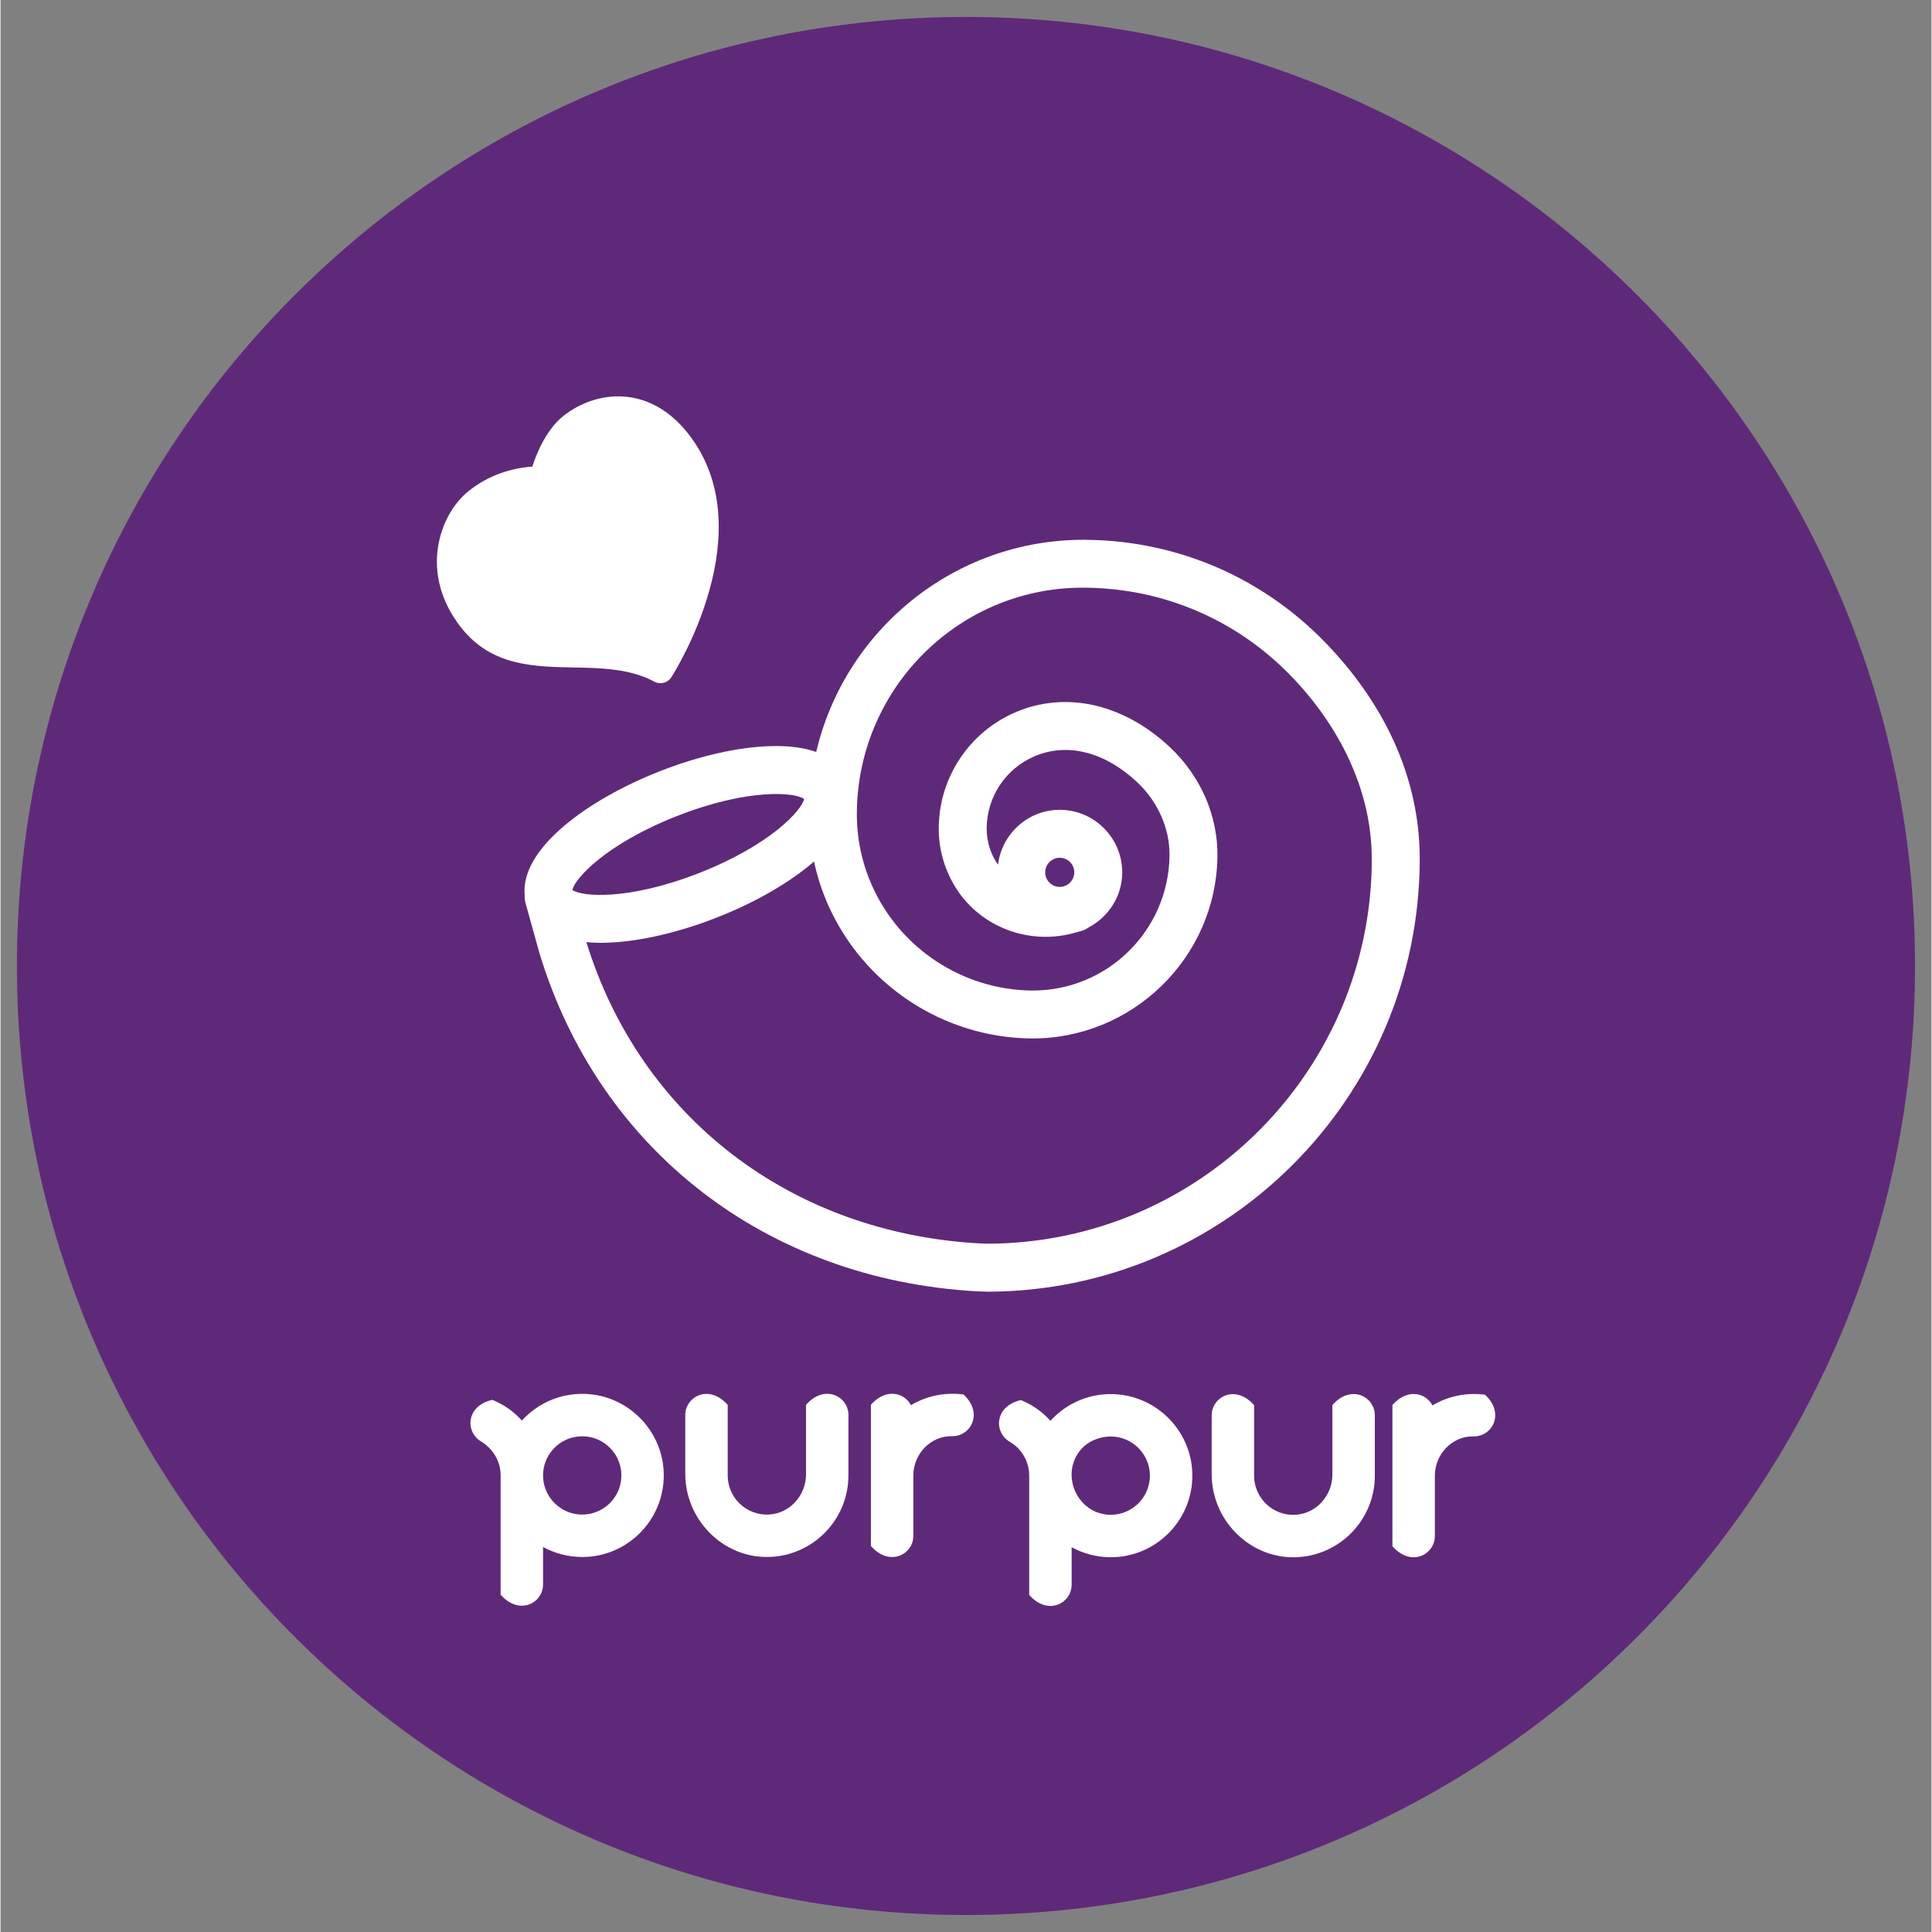 <svg version="1.0" preserveAspectRatio="xMidYMid meet" height="300" viewBox="0 0 224.88 225" zoomAndPan="magnify" width="300" xmlns:xlink="http://www.w3.org/1999/xlink" xmlns="http://www.w3.org/2000/svg"><rect x="0" y="0" width="224.88" height="225" fill="#808080" stroke="none"/><defs><clipPath id="1a09b514a4"><path clip-rule="nonzero" d="M 1.91 1.973 L 223 1.973 L 223 223.023 L 1.91 223.023 Z M 1.91 1.973"></path></clipPath><clipPath id="88d9660472"><path clip-rule="nonzero" d="M 222.965 112.496 C 222.965 173.539 173.484 223.02 112.438 223.02 C 51.395 223.02 1.91 173.539 1.91 112.496 C 1.91 51.457 51.398 1.973 112.438 1.973 C 173.48 1.973 222.965 51.457 222.965 112.496"></path></clipPath><clipPath id="707edbd750"><path clip-rule="nonzero" d="M 0.91 0.973 L 222 0.973 L 222 222.023 L 0.91 222.023 Z M 0.91 0.973"></path></clipPath><clipPath id="cc113d81aa"><path clip-rule="nonzero" d="M 221.965 111.496 C 221.965 172.539 172.484 222.02 111.438 222.02 C 50.395 222.02 0.91 172.539 0.91 111.496 C 0.91 50.457 50.398 0.973 111.438 0.973 C 172.48 0.973 221.965 50.457 221.965 111.496"></path></clipPath><clipPath id="d8e9253ca2"><rect height="223" y="0" width="222" x="0"></rect></clipPath><clipPath id="e08fe8a0ca"><path clip-rule="nonzero" d="M 116.262 162.215 L 138.824 162.215 L 138.824 187.074 L 116.262 187.074 Z M 116.262 162.215"></path></clipPath><clipPath id="bf4dd18d7c"><path clip-rule="nonzero" d="M 128.777 176.383 C 126.449 176.121 124.738 174.062 124.738 171.723 C 124.738 170.004 125.727 168.41 127.305 167.723 C 130.629 166.281 133.855 168.699 133.855 171.855 C 133.855 174.539 131.523 176.688 128.777 176.383 M 130.141 162.391 C 127.027 162.117 124.184 163.363 122.273 165.465 C 121.344 164.434 120.184 163.594 118.832 163.051 C 115.727 163.754 115.676 166.828 117.52 167.895 C 118.922 168.707 119.797 170.219 119.801 171.84 L 119.801 185.742 C 121.98 188.223 124.742 186.711 124.742 184.555 L 124.742 180.188 C 126.098 180.93 127.652 181.355 129.301 181.355 C 134.766 181.355 139.168 176.723 138.777 171.18 C 138.457 166.562 134.758 162.797 130.145 162.395"></path></clipPath><clipPath id="bd7117a3de"><path clip-rule="nonzero" d="M 0.262 0.215 L 22.824 0.215 L 22.824 25.074 L 0.262 25.074 Z M 0.262 0.215"></path></clipPath><clipPath id="73e0ec14c8"><path clip-rule="nonzero" d="M 12.777 14.383 C 10.449 14.121 8.738 12.062 8.738 9.723 C 8.738 8.004 9.727 6.41 11.305 5.723 C 14.629 4.281 17.855 6.699 17.855 9.855 C 17.855 12.539 15.523 14.688 12.777 14.383 M 14.141 0.391 C 11.027 0.117 8.184 1.363 6.273 3.465 C 5.344 2.434 4.184 1.594 2.832 1.051 C -0.273 1.754 -0.324 4.828 1.52 5.895 C 2.922 6.707 3.797 8.219 3.801 9.84 L 3.801 23.742 C 5.98 26.223 8.742 24.711 8.742 22.555 L 8.742 18.188 C 10.098 18.93 11.652 19.355 13.301 19.355 C 18.766 19.355 23.168 14.723 22.777 9.18 C 22.457 4.562 18.758 0.797 14.145 0.395"></path></clipPath><clipPath id="ff971a3dbc"><rect height="26" y="0" width="23" x="0"></rect></clipPath><clipPath id="2fe535de79"><path clip-rule="nonzero" d="M 141 162.215 L 160.242 162.215 L 160.242 181.723 L 141 181.723 Z M 141 162.215"></path></clipPath><clipPath id="753d2729e2"><path clip-rule="nonzero" d="M 160.051 164.82 C 160.051 162.668 157.285 161.152 155.109 163.633 L 155.109 171.73 C 155.109 174.18 153.227 176.293 150.777 176.414 C 148.164 176.543 145.992 174.449 145.992 171.863 L 145.992 163.645 C 143.816 161.164 141.051 162.676 141.051 164.832 L 141.051 171.676 C 141.051 176.988 145.398 181.449 150.715 181.359 C 155.879 181.27 160.051 177.043 160.051 171.863 Z M 160.051 164.82"></path></clipPath><clipPath id="10e24ac0e5"><path clip-rule="nonzero" d="M 0.043 0.215 L 19.234 0.215 L 19.234 19.645 L 0.043 19.645 Z M 0.043 0.215"></path></clipPath><clipPath id="8c2f0d9098"><path clip-rule="nonzero" d="M 19.051 2.82 C 19.051 0.668 16.285 -0.848 14.109 1.633 L 14.109 9.73 C 14.109 12.18 12.227 14.293 9.777 14.414 C 7.164 14.543 4.992 12.449 4.992 9.863 L 4.992 1.645 C 2.816 -0.836 0.051 0.676 0.051 2.832 L 0.051 9.676 C 0.051 14.988 4.398 19.449 9.715 19.359 C 14.879 19.27 19.051 15.043 19.051 9.863 Z M 19.051 2.82"></path></clipPath><clipPath id="f3059cc01b"><rect height="20" y="0" width="20" x="0"></rect></clipPath><clipPath id="ccfbd5f895"><path clip-rule="nonzero" d="M 79.547 162.215 L 99 162.215 L 99 181.34 L 79.547 181.34 Z M 79.547 162.215"></path></clipPath><clipPath id="5ed6d0fe75"><path clip-rule="nonzero" d="M 98.75 164.789 C 98.75 162.637 95.984 161.125 93.809 163.605 L 93.809 171.699 C 93.809 174.152 91.926 176.266 89.477 176.383 C 86.859 176.512 84.688 174.418 84.688 171.832 L 84.688 163.617 C 82.512 161.137 79.746 162.648 79.746 164.801 L 79.746 171.641 C 79.746 176.953 84.094 181.418 89.41 181.324 C 94.574 181.238 98.746 177.012 98.746 171.828 Z M 98.75 164.789"></path></clipPath><clipPath id="9c3f25b34e"><path clip-rule="nonzero" d="M 0.637 0.215 L 19.828 0.215 L 19.828 19.34 L 0.637 19.34 Z M 0.637 0.215"></path></clipPath><clipPath id="757b3ad38c"><path clip-rule="nonzero" d="M 19.75 2.789 C 19.75 0.637 16.984 -0.875 14.809 1.605 L 14.809 9.699 C 14.809 12.152 12.926 14.266 10.477 14.383 C 7.859 14.512 5.688 12.418 5.688 9.832 L 5.688 1.617 C 3.512 -0.863 0.746 0.648 0.746 2.801 L 0.746 9.641 C 0.746 14.953 5.094 19.418 10.41 19.324 C 15.574 19.238 19.746 15.012 19.746 9.828 Z M 19.75 2.789"></path></clipPath><clipPath id="27eba657ef"><rect height="20" y="0" width="20" x="0"></rect></clipPath><clipPath id="f40f5d13f2"><path clip-rule="nonzero" d="M 101.344 162.215 L 113.582 162.215 L 113.582 181.34 L 101.344 181.34 Z M 101.344 162.215"></path></clipPath><clipPath id="e8e05073b0"><path clip-rule="nonzero" d="M 112.148 162.402 C 109.906 162.105 107.785 162.602 106.027 163.645 C 105.273 162.199 103.137 161.594 101.367 163.598 L 101.367 180.047 C 103.547 182.527 106.309 181.016 106.309 178.859 L 106.309 171.816 C 106.309 169.344 108.332 167.195 110.805 167.258 C 112.969 167.309 114.52 164.586 112.152 162.402"></path></clipPath><clipPath id="5ab5d16923"><path clip-rule="nonzero" d="M 0.344 0.215 L 12.582 0.215 L 12.582 19.34 L 0.344 19.34 Z M 0.344 0.215"></path></clipPath><clipPath id="66039f0124"><path clip-rule="nonzero" d="M 11.148 0.402 C 8.906 0.105 6.785 0.602 5.027 1.645 C 4.273 0.199 2.137 -0.406 0.367 1.598 L 0.367 18.047 C 2.547 20.527 5.309 19.016 5.309 16.859 L 5.309 9.816 C 5.309 7.344 7.332 5.195 9.805 5.258 C 11.969 5.309 13.52 2.586 11.152 0.402"></path></clipPath><clipPath id="beded4b953"><rect height="20" y="0" width="13" x="0"></rect></clipPath><clipPath id="5b75abe37b"><path clip-rule="nonzero" d="M 162 162.215 L 174.391 162.215 L 174.391 181.723 L 162 181.723 Z M 162 162.215"></path></clipPath><clipPath id="2e5f771c35"><path clip-rule="nonzero" d="M 172.883 162.43 C 170.641 162.133 168.52 162.629 166.762 163.672 C 166.008 162.227 163.871 161.621 162.102 163.625 L 162.102 180.074 C 164.281 182.555 167.043 181.043 167.043 178.887 L 167.043 171.844 C 167.043 169.371 169.066 167.223 171.539 167.281 C 173.703 167.336 175.254 164.613 172.887 162.43"></path></clipPath><clipPath id="c3133e345c"><path clip-rule="nonzero" d="M 0 0.215 L 12.391 0.215 L 12.391 19.723 L 0 19.723 Z M 0 0.215"></path></clipPath><clipPath id="d5986bf994"><path clip-rule="nonzero" d="M 10.883 0.43 C 8.641 0.133 6.52 0.629 4.762 1.672 C 4.008 0.227 1.871 -0.379 0.102 1.625 L 0.102 18.074 C 2.281 20.555 5.043 19.043 5.043 16.887 L 5.043 9.844 C 5.043 7.371 7.066 5.223 9.539 5.281 C 11.703 5.336 13.254 2.613 10.887 0.43"></path></clipPath><clipPath id="7ef4431a34"><rect height="20" y="0" width="13" x="0"></rect></clipPath><clipPath id="829d458919"><path clip-rule="nonzero" d="M 54.688 162.215 L 77.25 162.215 L 77.25 187 L 54.688 187 Z M 54.688 162.215"></path></clipPath><clipPath id="5f495d74c6"><path clip-rule="nonzero" d="M 68.34 176.348 C 65.363 176.727 62.848 174.211 63.223 171.234 C 63.48 169.203 65.117 167.566 67.152 167.309 C 70.129 166.93 72.645 169.445 72.266 172.426 C 72.008 174.453 70.367 176.09 68.34 176.348 M 68.586 162.363 C 65.477 162.094 62.633 163.336 60.719 165.438 C 59.789 164.406 58.629 163.566 57.277 163.023 C 54.191 163.719 54.125 166.758 55.926 167.844 C 57.336 168.691 58.242 170.164 58.242 171.812 L 58.242 185.715 C 60.422 188.195 63.184 186.684 63.184 184.527 L 63.184 180.16 C 64.539 180.902 66.09 181.328 67.746 181.328 C 73.207 181.328 77.605 176.695 77.219 171.148 C 76.898 166.531 73.199 162.766 68.586 162.363"></path></clipPath><clipPath id="a85bd9ce30"><path clip-rule="nonzero" d="M 0.688 0.215 L 23.25 0.215 L 23.25 25 L 0.688 25 Z M 0.688 0.215"></path></clipPath><clipPath id="3da8ee9859"><path clip-rule="nonzero" d="M 14.34 14.348 C 11.363 14.727 8.848 12.211 9.223 9.234 C 9.48 7.203 11.117 5.566 13.152 5.309 C 16.129 4.93 18.645 7.445 18.266 10.426 C 18.008 12.453 16.367 14.09 14.34 14.348 M 14.586 0.363 C 11.477 0.094 8.633 1.336 6.719 3.438 C 5.789 2.406 4.629 1.566 3.277 1.023 C 0.191 1.719 0.125 4.758 1.926 5.844 C 3.336 6.691 4.242 8.164 4.242 9.812 L 4.242 23.715 C 6.422 26.195 9.184 24.684 9.184 22.527 L 9.184 18.16 C 10.539 18.902 12.09 19.328 13.746 19.328 C 19.207 19.328 23.605 14.695 23.219 9.148 C 22.898 4.531 19.199 0.766 14.586 0.363"></path></clipPath><clipPath id="700890fc90"><rect height="25" y="0" width="24" x="0"></rect></clipPath><clipPath id="83a540428d"><path clip-rule="nonzero" d="M 61 62.781 L 165.594 62.781 L 165.594 150.742 L 61 150.742 Z M 61 62.781"></path></clipPath><clipPath id="66f3811bba"><path clip-rule="nonzero" d="M 121.664 101.57 C 121.676 100.645 122.438 99.895 123.355 99.895 L 123.379 99.895 C 124.312 99.906 125.062 100.676 125.051 101.609 C 125.043 102.535 124.281 103.285 123.355 103.285 L 123.332 103.285 C 122.398 103.273 121.648 102.504 121.66 101.566 M 115.012 144.84 C 114.707 144.828 114.242 144.824 113.98 144.805 C 92.031 143.57 74.531 130.109 68.227 109.719 C 68.746 109.766 69.285 109.801 69.883 109.801 C 70.051 109.801 70.227 109.801 70.398 109.793 C 74.199 109.707 78.832 108.66 83.434 106.852 C 87.914 105.094 91.91 102.785 94.742 100.336 C 95.117 102.07 95.66 103.766 96.391 105.406 C 100.531 114.715 109.781 120.809 119.965 120.938 C 131.75 121.059 141.57 111.578 141.723 99.734 C 141.785 94.996 139.754 90.344 136.148 86.98 C 130.77 81.953 124.07 80.445 118.23 82.938 C 112.859 85.23 109.34 90.484 109.266 96.324 C 109.23 98.922 109.965 101.441 111.391 103.609 C 114.273 108 119.711 109.992 124.75 108.727 C 124.91 108.695 125.059 108.641 125.215 108.598 C 125.508 108.508 125.812 108.457 126.102 108.348 C 126.332 108.262 126.539 108.137 126.727 108.004 C 129.008 106.797 130.598 104.441 130.633 101.688 L 130.633 101.684 C 130.684 97.672 127.461 94.363 123.449 94.312 L 123.352 94.312 C 119.66 94.312 116.621 97.098 116.168 100.688 C 116.133 100.637 116.086 100.598 116.051 100.543 C 115.246 99.309 114.828 97.879 114.848 96.395 C 114.895 92.766 117.082 89.5 120.422 88.074 C 124.223 86.453 128.566 87.543 132.336 91.059 C 134.797 93.355 136.18 96.492 136.141 99.66 C 136.023 108.359 128.914 115.355 120.246 115.355 C 120.176 115.355 120.105 115.355 120.039 115.355 C 112.027 115.25 104.75 110.453 101.492 103.133 C 100.285 100.418 99.691 97.523 99.73 94.52 C 99.918 79.957 111.867 68.191 126.48 68.445 C 135.488 68.562 143.91 72.176 150.195 78.625 C 155.875 84.453 159.691 91.98 159.691 99.996 C 159.691 108.012 159.699 99.996 159.699 99.996 C 159.699 124.668 139.664 144.75 115.008 144.84 M 78.793 95.031 C 87.09 91.773 92.547 92.266 93.582 93.047 C 93.355 94.32 89.691 98.402 81.391 101.66 C 73.102 104.918 67.641 104.426 66.605 103.645 C 66.832 102.363 70.492 98.289 78.793 95.031 M 165.281 99.996 C 165.281 90.266 160.895 81.609 154.191 74.734 C 146.867 67.215 137.047 63 126.551 62.867 C 126.41 62.867 126.27 62.863 126.133 62.863 C 111.039 62.863 98.312 73.402 94.996 87.574 C 93.699 87.113 92.008 86.836 89.785 86.891 C 85.98 86.98 81.352 88.02 76.746 89.832 C 68.473 93.082 60.523 98.801 61.043 104.246 C 61.031 104.531 61.047 104.824 61.129 105.121 L 62.742 110.93 C 69.672 133.887 89.184 149.004 113.668 150.383 C 114.059 150.406 114.457 150.41 114.848 150.422 L 114.848 150.418 L 114.848 150.43 C 142.66 150.43 165.281 127.805 165.281 99.996 C 165.281 99.996 165.277 109.727 165.277 99.996"></path></clipPath><clipPath id="2afccf209b"><path clip-rule="nonzero" d="M 0 0.781 L 104.512 0.781 L 104.512 88.461 L 0 88.461 Z M 0 0.781"></path></clipPath><clipPath id="920f0b51e2"><path clip-rule="nonzero" d="M 60.664 39.57 C 60.676 38.645 61.438 37.895 62.355 37.895 L 62.379 37.895 C 63.312 37.906 64.062 38.676 64.051 39.609 C 64.043 40.535 63.281 41.285 62.355 41.285 L 62.332 41.285 C 61.398 41.273 60.648 40.504 60.66 39.566 M 54.012 82.84 C 53.707 82.828 53.242 82.824 52.98 82.805 C 31.031 81.57 13.531 68.109 7.227 47.719 C 7.746 47.766 8.285 47.801 8.883 47.801 C 9.051 47.801 9.227 47.801 9.398 47.793 C 13.199 47.707 17.832 46.66 22.434 44.852 C 26.914 43.094 30.91 40.785 33.742 38.336 C 34.117 40.07 34.66 41.766 35.391 43.406 C 39.531 52.715 48.781 58.809 58.965 58.938 C 70.75 59.059 80.57 49.578 80.723 37.734 C 80.785 32.996 78.754 28.344 75.148 24.98 C 69.77 19.953 63.07 18.445 57.23 20.938 C 51.859 23.23 48.34 28.484 48.266 34.324 C 48.23 36.922 48.965 39.441 50.391 41.609 C 53.273 46 58.711 47.992 63.75 46.727 C 63.91 46.695 64.059 46.641 64.215 46.598 C 64.508 46.508 64.812 46.457 65.102 46.348 C 65.332 46.262 65.539 46.137 65.727 46.004 C 68.008 44.797 69.598 42.441 69.633 39.688 L 69.633 39.684 C 69.684 35.672 66.461 32.363 62.449 32.312 L 62.352 32.312 C 58.66 32.312 55.621 35.098 55.168 38.688 C 55.133 38.637 55.086 38.598 55.051 38.543 C 54.246 37.309 53.828 35.879 53.848 34.395 C 53.895 30.766 56.082 27.5 59.422 26.074 C 63.223 24.453 67.566 25.543 71.336 29.059 C 73.797 31.355 75.18 34.492 75.141 37.66 C 75.023 46.359 67.914 53.355 59.246 53.355 C 59.176 53.355 59.105 53.355 59.039 53.355 C 51.027 53.25 43.75 48.453 40.492 41.133 C 39.285 38.418 38.691 35.523 38.73 32.52 C 38.918 17.957 50.867 6.191 65.48 6.445 C 74.488 6.562 82.91 10.176 89.195 16.625 C 94.875 22.453 98.691 29.98 98.691 37.996 C 98.691 46.012 98.699 37.996 98.699 37.996 C 98.699 62.668 78.664 82.75 54.008 82.84 M 17.793 33.031 C 26.09 29.773 31.547 30.266 32.582 31.047 C 32.355 32.32 28.691 36.402 20.391 39.66 C 12.102 42.918 6.641 42.426 5.605 41.645 C 5.832 40.363 9.492 36.289 17.793 33.031 M 104.281 37.996 C 104.281 28.266 99.895 19.609 93.191 12.734 C 85.867 5.215 76.047 1 65.551 0.867 C 65.41 0.867 65.27 0.863 65.133 0.863 C 50.039 0.863 37.312 11.402 33.996 25.574 C 32.699 25.113 31.008 24.836 28.785 24.891 C 24.98 24.98 20.352 26.02 15.746 27.832 C 7.473 31.082 -0.477 36.801 0.043 42.246 C 0.031 42.531 0.047 42.824 0.129 43.121 L 1.742 48.93 C 8.672 71.887 28.184 87.004 52.668 88.383 C 53.059 88.406 53.457 88.41 53.848 88.422 L 53.848 88.418 L 53.848 88.43 C 81.66 88.43 104.281 65.805 104.281 37.996 C 104.281 37.996 104.277 47.727 104.277 37.996"></path></clipPath><clipPath id="193752643c"><rect height="89" y="0" width="105" x="0"></rect></clipPath><clipPath id="fff5d41cd0"><path clip-rule="nonzero" d="M 50.48 46 L 83.754 46 L 83.754 79.609 L 50.48 79.609 Z M 50.48 46"></path></clipPath><clipPath id="6e993cdf49"><path clip-rule="nonzero" d="M 77.793 79.238 C 77.336 79.602 76.684 79.68 76.141 79.383 C 73.301 77.859 69.961 77.797 66.734 77.734 C 62.035 77.641 57.184 77.551 53.676 73.129 C 48.605 66.73 51.18 59.828 54.523 57.18 C 56.914 55.281 59.539 54.52 61.938 54.336 C 62.223 53.422 63.363 50.172 65.539 48.449 C 69.359 45.422 75.527 44.754 80.043 50.449 C 88.953 61.688 78.574 78.176 78.125 78.871 C 78.035 79.016 77.922 79.141 77.793 79.242"></path></clipPath><clipPath id="c8f7eaa185"><path clip-rule="nonzero" d="M 0.48 0 L 33.754 0 L 33.754 33.609 L 0.48 33.609 Z M 0.48 0"></path></clipPath><clipPath id="e320607226"><path clip-rule="nonzero" d="M 27.793 33.238 C 27.336 33.602 26.684 33.68 26.141 33.383 C 23.301 31.859 19.961 31.797 16.734 31.734 C 12.035 31.641 7.184 31.551 3.676 27.129 C -1.395 20.73 1.18 13.828 4.523 11.18 C 6.914 9.281 9.539 8.52 11.938 8.336 C 12.223 7.422 13.363 4.172 15.539 2.449 C 19.359 -0.578 25.527 -1.246 30.043 4.449 C 38.953 15.688 28.574 32.176 28.125 32.871 C 28.035 33.016 27.922 33.141 27.793 33.242"></path></clipPath><clipPath id="8493a95e2c"><rect height="34" y="0" width="34" x="0"></rect></clipPath></defs><g clip-path="url(#1a09b514a4)"><g clip-path="url(#88d9660472)"><g transform="matrix(1, 0, 0, 1, 1, 1)"><g clip-path="url(#d8e9253ca2)"><g clip-path="url(#707edbd750)"><g clip-path="url(#cc113d81aa)"><rect fill-opacity="1" y="-50.5" height="324" fill="#5f2979" width="323.827" x="-50.474"></rect></g></g></g></g></g></g><g clip-path="url(#e08fe8a0ca)"><g clip-path="url(#bf4dd18d7c)"><g transform="matrix(1, 0, 0, 1, 116, 162)"><g clip-path="url(#ff971a3dbc)"><g clip-path="url(#bd7117a3de)"><g clip-path="url(#73e0ec14c8)"><rect fill-opacity="1" y="-211.5" height="324" fill="#ffffff" width="323.827" x="-165.474"></rect></g></g></g></g></g></g><g clip-path="url(#2fe535de79)"><g clip-path="url(#753d2729e2)"><g transform="matrix(1, 0, 0, 1, 141, 162)"><g clip-path="url(#f3059cc01b)"><g clip-path="url(#10e24ac0e5)"><g clip-path="url(#8c2f0d9098)"><rect fill-opacity="1" y="-211.5" height="324" fill="#ffffff" width="323.827" x="-190.474"></rect></g></g></g></g></g></g><g clip-path="url(#ccfbd5f895)"><g clip-path="url(#5ed6d0fe75)"><g transform="matrix(1, 0, 0, 1, 79, 162)"><g clip-path="url(#27eba657ef)"><g clip-path="url(#9c3f25b34e)"><g clip-path="url(#757b3ad38c)"><rect fill-opacity="1" y="-211.5" height="324" fill="#ffffff" width="323.827" x="-128.474"></rect></g></g></g></g></g></g><g clip-path="url(#f40f5d13f2)"><g clip-path="url(#e8e05073b0)"><g transform="matrix(1, 0, 0, 1, 101, 162)"><g clip-path="url(#beded4b953)"><g clip-path="url(#5ab5d16923)"><g clip-path="url(#66039f0124)"><rect fill-opacity="1" y="-211.5" height="324" fill="#ffffff" width="323.827" x="-150.474"></rect></g></g></g></g></g></g><g clip-path="url(#5b75abe37b)"><g clip-path="url(#2e5f771c35)"><g transform="matrix(1, 0, 0, 1, 162, 162)"><g clip-path="url(#7ef4431a34)"><g clip-path="url(#c3133e345c)"><g clip-path="url(#d5986bf994)"><rect fill-opacity="1" y="-211.5" height="324" fill="#ffffff" width="323.827" x="-211.474"></rect></g></g></g></g></g></g><g clip-path="url(#829d458919)"><g clip-path="url(#5f495d74c6)"><g transform="matrix(1, 0, 0, 1, 54, 162)"><g clip-path="url(#700890fc90)"><g clip-path="url(#a85bd9ce30)"><g clip-path="url(#3da8ee9859)"><rect fill-opacity="1" y="-211.5" height="324" fill="#ffffff" width="323.827" x="-103.474"></rect></g></g></g></g></g></g><g clip-path="url(#83a540428d)"><g clip-path="url(#66f3811bba)"><g transform="matrix(1, 0, 0, 1, 61, 62)"><g clip-path="url(#193752643c)"><g clip-path="url(#2afccf209b)"><g clip-path="url(#920f0b51e2)"><rect fill-opacity="1" y="-111.5" height="324" fill="#ffffff" width="323.827" x="-110.474"></rect></g></g></g></g></g></g><g clip-path="url(#fff5d41cd0)"><g clip-path="url(#6e993cdf49)"><g transform="matrix(1, 0, 0, 1, 50, 46)"><g clip-path="url(#8493a95e2c)"><g clip-path="url(#c8f7eaa185)"><g clip-path="url(#e320607226)"><rect fill-opacity="1" y="-95.5" height="324" fill="#ffffff" width="323.827" x="-99.474"></rect></g></g></g></g></g></g></svg>
